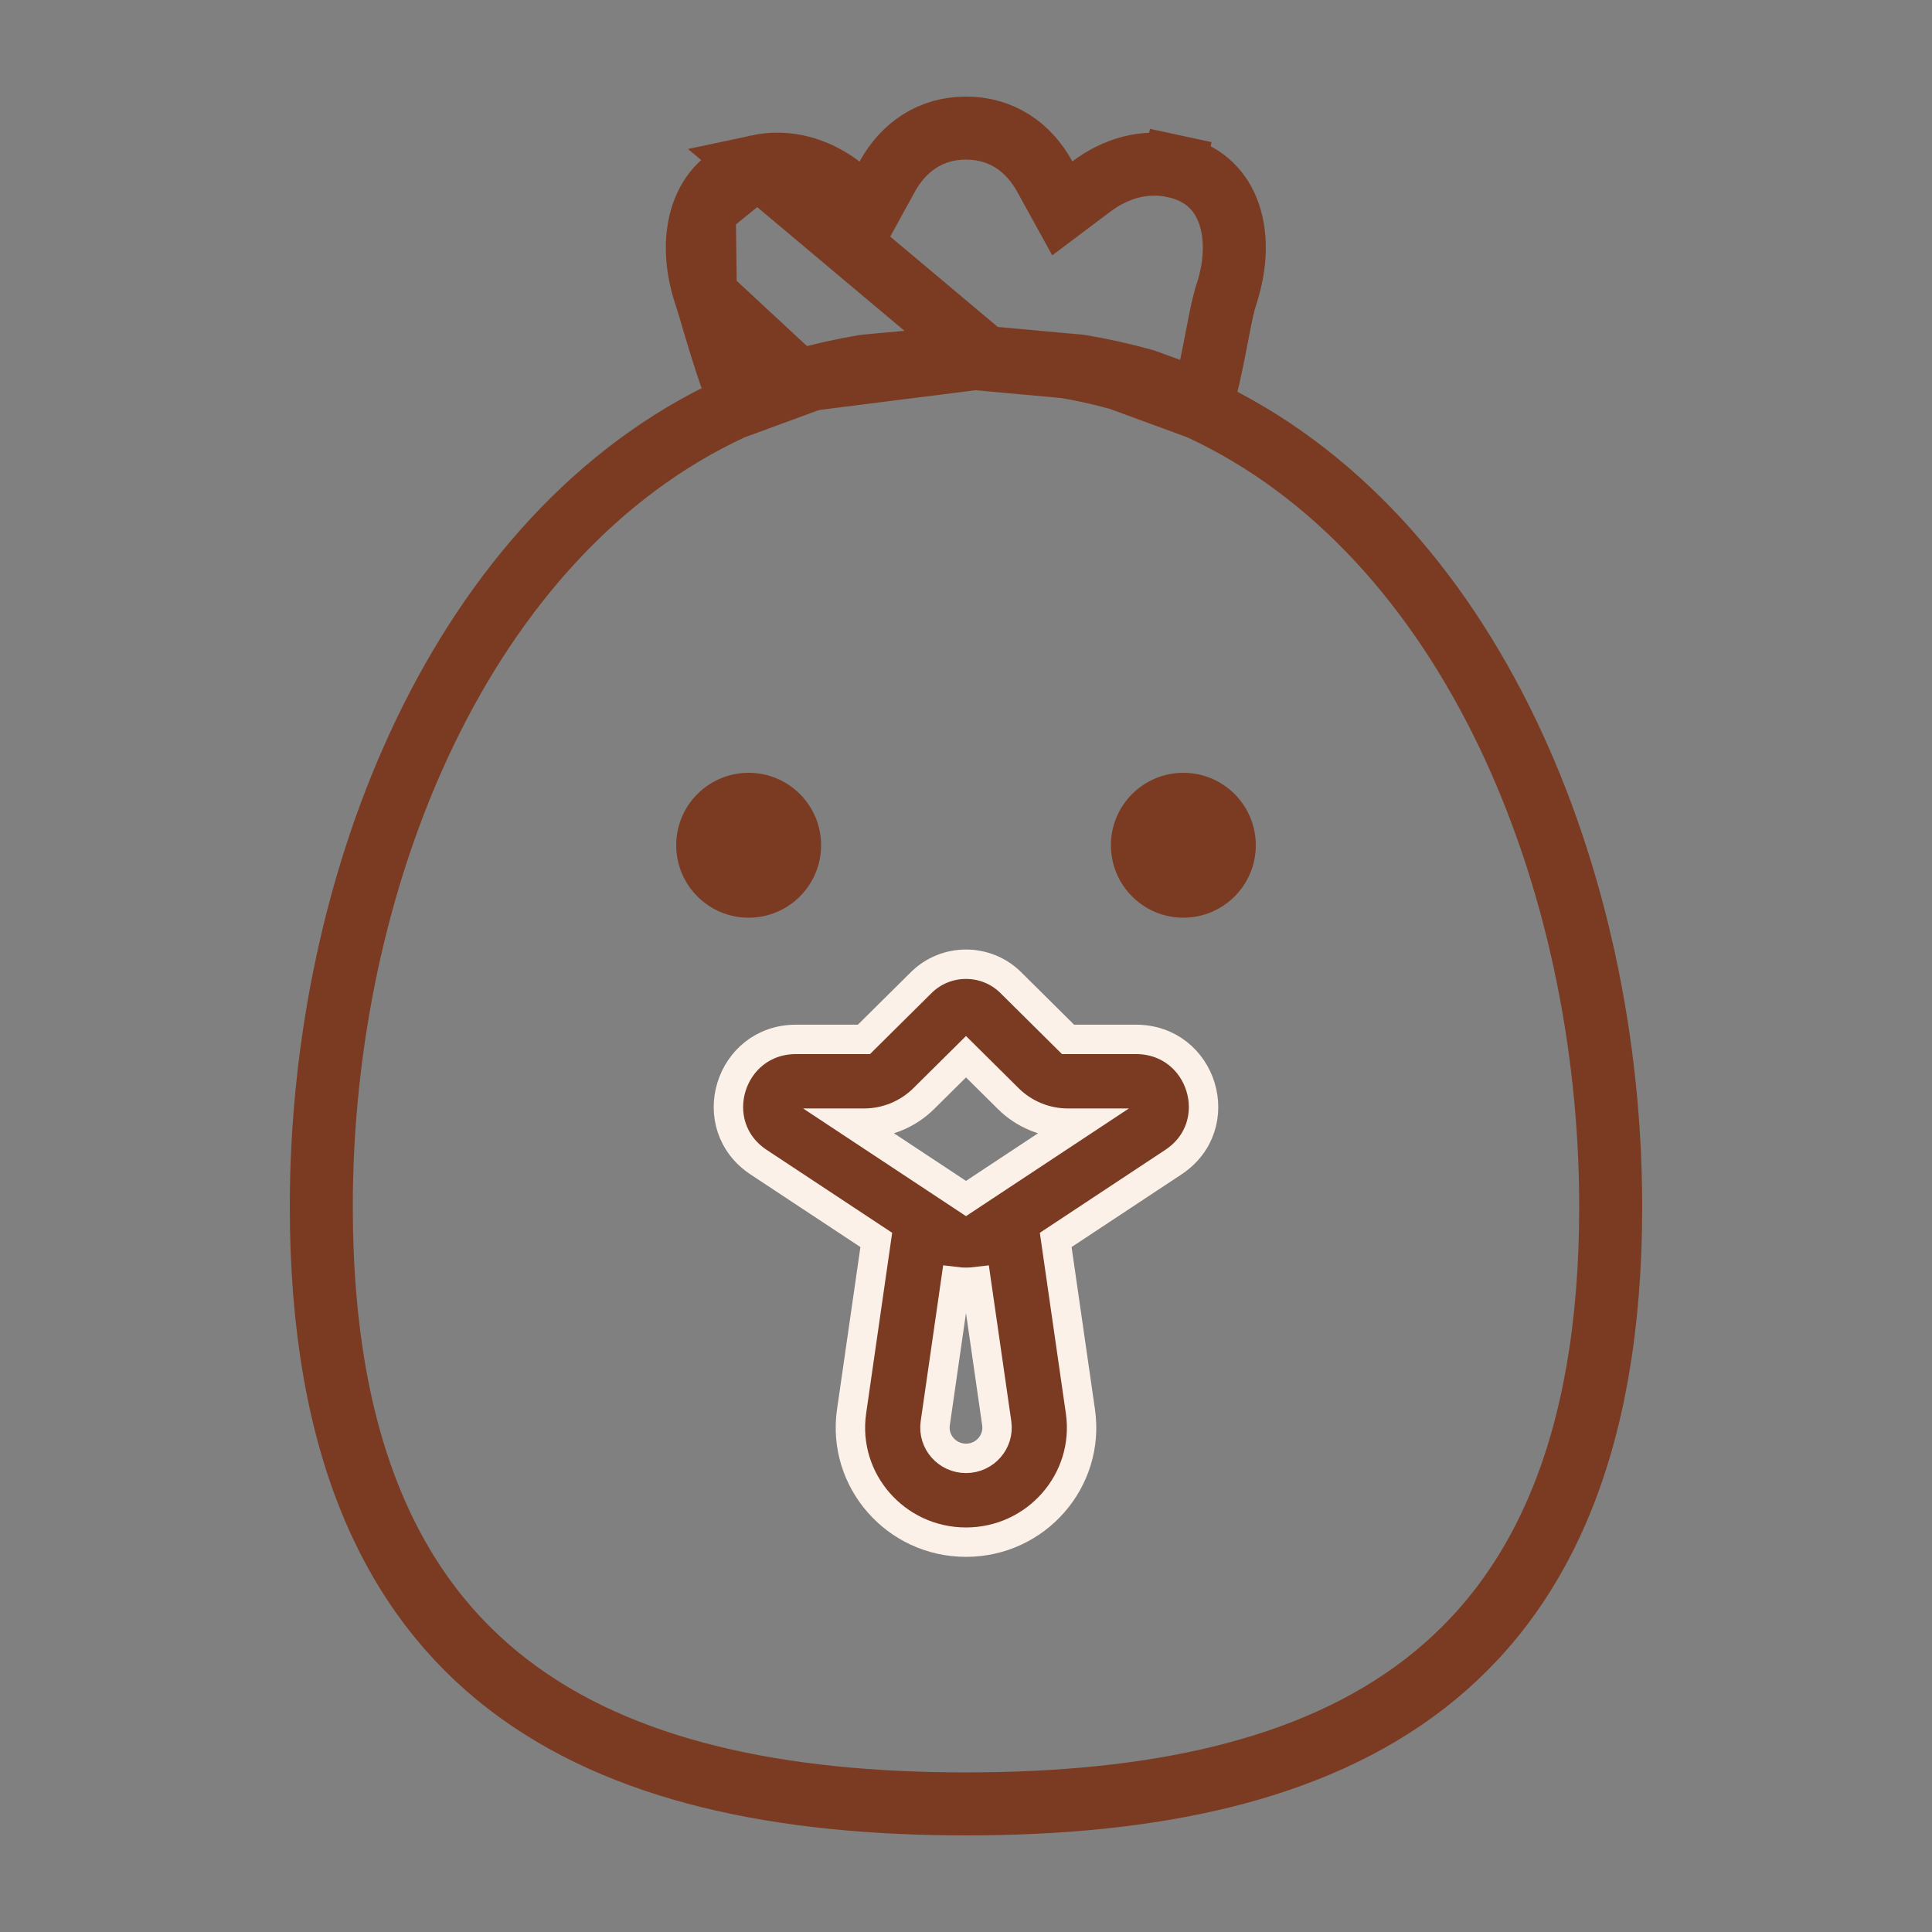 <svg width="46" height="46" viewBox="0 0 46 46" fill="none" xmlns="http://www.w3.org/2000/svg">
<rect x="0" y="0" width="46" height="46" fill="#808080" stroke="none"/>
<path d="M23 8.537C23.075 8.537 23.148 8.537 23.221 8.538L25.366 8.733C25.805 8.808 26.233 8.904 26.649 9.019L28.559 9.72C35.02 12.704 38.35 20.952 38.35 28.728C38.35 34.527 36.604 38.016 33.925 40.088C31.208 42.191 27.385 42.95 23 42.95C18.615 42.95 14.792 42.191 12.074 40.088C9.396 38.016 7.65 34.526 7.65 28.728C7.65 20.955 10.978 12.709 17.435 9.722L19.345 9.021C19.763 8.905 20.192 8.808 20.634 8.733L22.779 8.538C22.852 8.537 22.925 8.537 23 8.537Z" stroke="#7B3B22" stroke-width="1.5"/>
<path d="M23.456 8.511L23.483 8.513L25.684 8.713L25.713 8.716L25.741 8.72C26.253 8.807 26.75 8.918 27.235 9.054L27.263 9.062L27.291 9.072L28.62 9.559C28.696 9.318 28.767 9.028 28.833 8.719C28.884 8.478 28.93 8.239 28.974 8.012C28.99 7.931 29.005 7.853 29.02 7.775C29.073 7.504 29.132 7.214 29.197 7.018L29.197 7.017C29.456 6.24 29.44 5.52 29.223 4.989C29.017 4.483 28.615 4.102 27.956 3.959L28.114 3.226L27.956 3.959C27.264 3.81 26.576 3.996 25.983 4.442L25.293 4.961L24.876 4.204C24.481 3.488 23.832 3.05 23 3.05C22.168 3.05 21.518 3.489 21.123 4.208L20.706 4.968L20.014 4.445C19.42 3.997 18.731 3.81 18.037 3.959L23.456 8.511ZM23.456 8.511L23.43 8.51M23.456 8.511L23.43 8.51M23.43 8.51C23.337 8.508 23.245 8.508 23.154 8.508C23.062 8.508 22.971 8.508 22.878 8.51L22.851 8.511L22.825 8.513L20.623 8.713L20.595 8.716L20.566 8.72C20.053 8.807 19.553 8.919 19.066 9.056L19.038 9.064M23.43 8.51L19.038 9.064M19.038 9.064L19.01 9.074M19.038 9.064L19.01 9.074M19.01 9.074L17.639 9.577C17.634 9.565 17.628 9.552 17.623 9.539C17.512 9.281 17.401 8.969 17.293 8.643C17.186 8.318 17.088 7.992 17.003 7.707C16.989 7.657 16.974 7.608 16.96 7.56C16.895 7.342 16.837 7.146 16.794 7.017L19.01 9.074ZM16.769 4.989C16.552 5.52 16.535 6.24 16.794 7.017L16.769 4.989ZM16.769 4.989C16.975 4.483 17.377 4.102 18.037 3.959L16.769 4.989Z" stroke="#7B3B22" stroke-width="1.5"/>
<path fill-rule="evenodd" clip-rule="evenodd" d="M21.994 26.157L23 25.16L24.006 26.157C24.383 26.532 24.895 26.742 25.429 26.742H25.714L23 28.536L20.286 26.742H20.57C21.104 26.742 21.616 26.532 21.994 26.157ZM24.067 23.396C23.478 22.812 22.522 22.812 21.933 23.396L20.57 24.747H18.956C17.363 24.747 16.738 26.795 18.063 27.671L20.864 29.522L20.276 33.604C20.039 35.248 21.326 36.718 23 36.718C24.674 36.718 25.961 35.248 25.724 33.604L25.136 29.522L27.936 27.671C29.262 26.795 28.636 24.747 27.043 24.747H25.429L24.067 23.396ZM22.268 33.887L22.754 30.516C22.917 30.536 23.082 30.536 23.246 30.516L23.732 33.887C23.795 34.328 23.45 34.723 23 34.723C22.55 34.723 22.204 34.328 22.268 33.887Z" fill="#7B3B22" stroke="#FBF1E9" stroke-width="0.7"/>
<circle cx="17.825" cy="20.125" r="1.725" fill="#7B3B22"/>
<circle cx="28.175" cy="20.125" r="1.725" fill="#7B3B22"/>
</svg>
